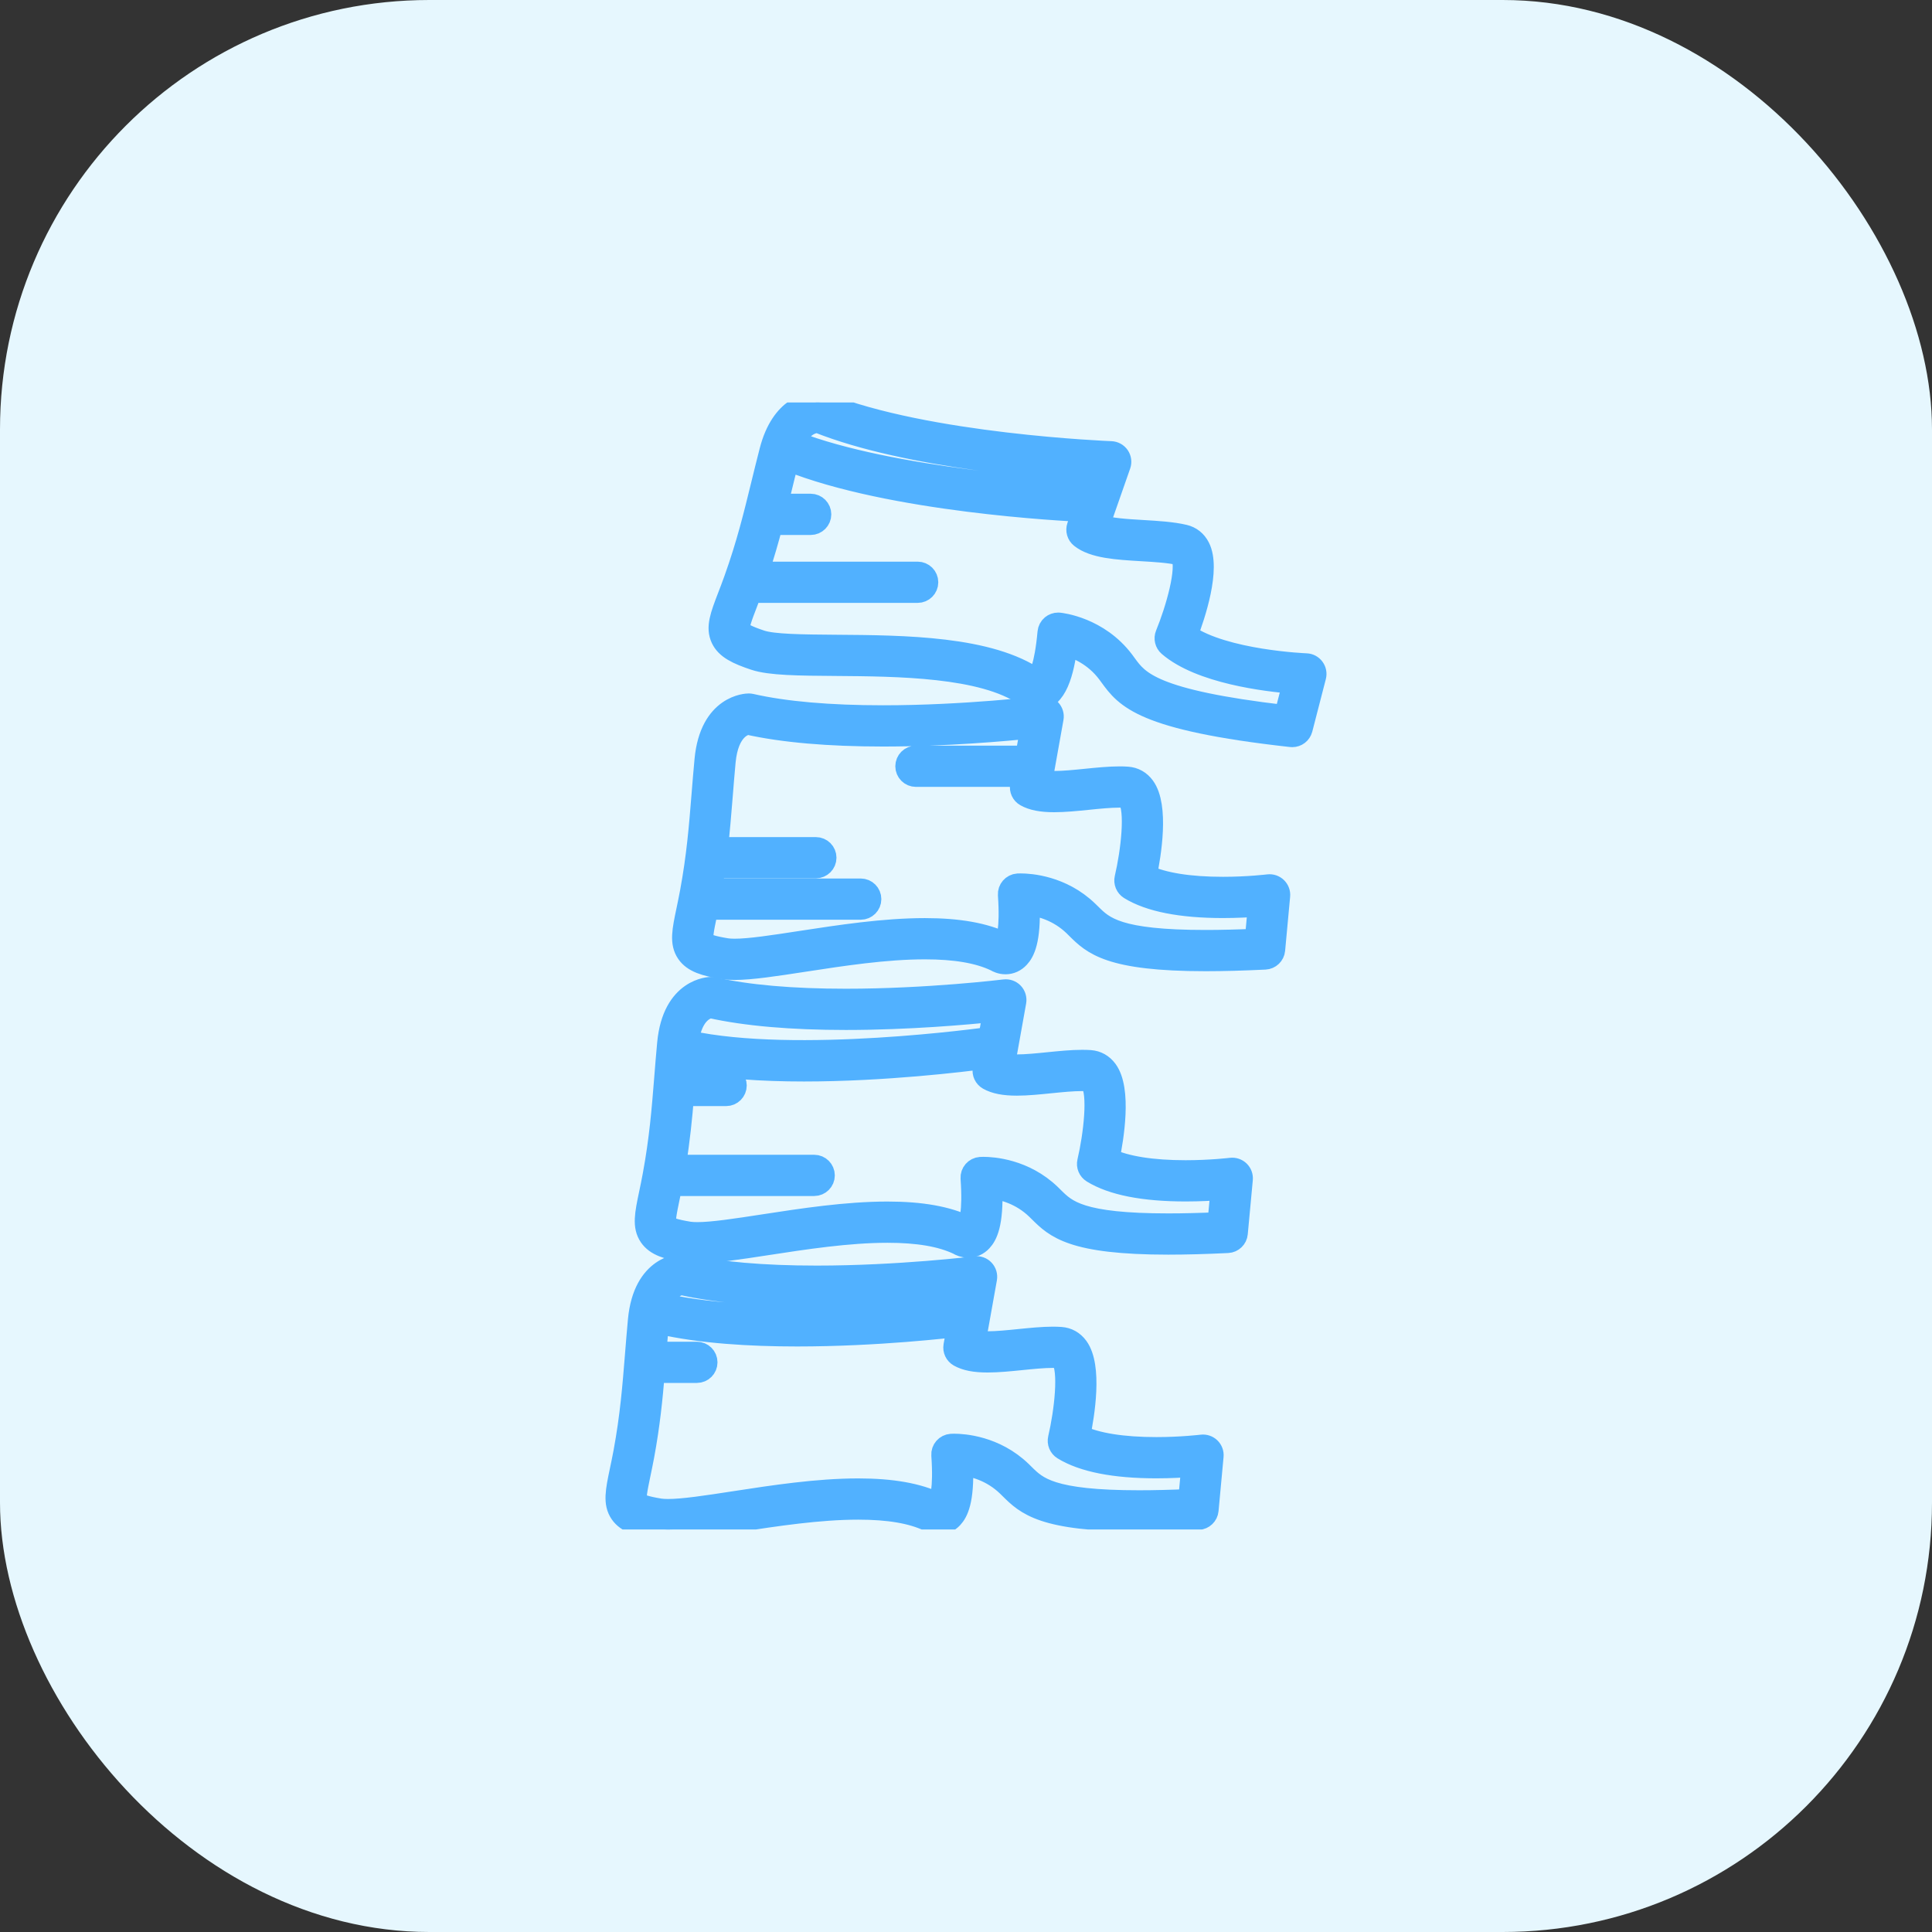 <svg width="72" height="72" viewBox="0 0 72 72" fill="none" xmlns="http://www.w3.org/2000/svg">
<rect x="0" y="0" width="72" height="72" fill="#333333" stroke="none"/>
<rect width="72" height="72" rx="16" fill="#E6F7FE"/>
<g clip-path="url(#clip0_1211_2421)">
<path d="M48.961 24.895C48.895 24.805 48.791 24.751 48.68 24.747C48.648 24.746 45.635 24.624 44.24 23.665C44.52 22.932 45.103 21.194 44.692 20.395C44.573 20.161 44.379 20.008 44.133 19.95C43.684 19.844 43.127 19.811 42.588 19.779C41.997 19.744 41.342 19.706 40.958 19.567L41.74 17.331C41.779 17.22 41.763 17.098 41.697 17.001C41.631 16.905 41.523 16.845 41.406 16.841C41.338 16.838 34.53 16.572 30.714 15.033C30.691 15.023 30.666 15.016 30.641 15.012C30.62 15.008 30.564 15 30.48 15C30.173 15 29.135 15.13 28.702 16.8C28.585 17.253 28.481 17.679 28.38 18.091C28.104 19.221 27.843 20.289 27.383 21.576C27.295 21.823 27.212 22.041 27.137 22.234C26.862 22.951 26.696 23.384 26.891 23.797C27.066 24.167 27.474 24.364 28.12 24.579C28.702 24.773 29.777 24.781 31.138 24.791C33.456 24.808 36.627 24.832 38.191 25.911C38.261 25.971 38.424 26.084 38.648 26.084C39.375 26.084 39.637 25.013 39.755 24.04C40.152 24.155 40.799 24.431 41.287 25.083C41.316 25.121 41.343 25.159 41.371 25.197C41.955 25.997 42.559 26.824 48.119 27.442C48.133 27.444 48.147 27.444 48.16 27.444C48.327 27.444 48.474 27.332 48.517 27.168L49.023 25.207C49.051 25.099 49.028 24.984 48.961 24.895ZM30.48 15.737C30.484 15.737 30.487 15.737 30.49 15.737C33.861 17.078 39.221 17.464 40.881 17.554L40.613 18.32C39.738 18.271 33.2 17.866 29.602 16.458C29.915 15.798 30.338 15.737 30.48 15.737ZM47.883 26.674C42.941 26.098 42.424 25.389 41.966 24.763C41.937 24.722 41.907 24.681 41.877 24.641C40.931 23.38 39.525 23.236 39.466 23.23C39.454 23.229 39.443 23.229 39.432 23.229C39.346 23.229 39.263 23.259 39.196 23.314C39.121 23.377 39.074 23.466 39.065 23.564C38.946 24.871 38.722 25.237 38.643 25.327C38.64 25.325 38.636 25.323 38.631 25.319C36.885 24.097 33.702 24.073 31.144 24.055C29.899 24.045 28.824 24.037 28.353 23.88C27.875 23.721 27.607 23.587 27.558 23.482C27.497 23.354 27.649 22.957 27.826 22.498C27.876 22.367 27.93 22.224 27.988 22.068H34.198C34.402 22.068 34.567 21.903 34.567 21.7C34.567 21.496 34.402 21.331 34.198 21.331H28.247C28.46 20.696 28.627 20.11 28.777 19.537H30.212C30.415 19.537 30.58 19.372 30.58 19.169C30.58 18.965 30.415 18.8 30.212 18.8H28.965C29.009 18.623 29.052 18.445 29.096 18.266C29.183 17.909 29.273 17.54 29.372 17.155C33.201 18.698 39.744 19.024 40.358 19.05L40.159 19.617C40.108 19.765 40.155 19.929 40.277 20.027C40.755 20.409 41.624 20.46 42.544 20.515C43.052 20.545 43.578 20.576 43.965 20.667C43.99 20.673 44.011 20.681 44.037 20.731C44.273 21.191 43.839 22.713 43.455 23.647C43.395 23.793 43.435 23.962 43.555 24.066C44.73 25.08 47.179 25.375 48.198 25.455L47.883 26.674Z" fill="#51B1FF" stroke="#51B1FF" stroke-width="0.8"/>
<path d="M47.269 32.983C47.262 32.984 46.516 33.076 45.577 33.076C44.328 33.076 43.347 32.919 42.714 32.621C42.874 31.853 43.173 30.045 42.64 29.321C42.485 29.11 42.27 28.989 42.017 28.971C41.926 28.964 41.826 28.961 41.72 28.961C41.33 28.961 40.89 29.006 40.465 29.049C40.058 29.09 39.638 29.132 39.286 29.132C39.101 29.132 38.946 29.12 38.821 29.097L39.238 26.766C39.259 26.651 39.223 26.533 39.143 26.448C39.062 26.363 38.946 26.321 38.83 26.336C38.802 26.339 35.976 26.684 32.914 26.684C30.906 26.684 29.248 26.539 27.987 26.252C27.96 26.246 27.932 26.243 27.904 26.243C27.846 26.243 26.475 26.267 26.282 28.317C26.238 28.783 26.203 29.22 26.169 29.643C26.076 30.803 25.988 31.899 25.74 33.242C25.692 33.499 25.644 33.728 25.602 33.931C25.444 34.683 25.349 35.137 25.607 35.513C25.839 35.85 26.273 35.98 26.945 36.09C27.068 36.11 27.209 36.12 27.376 36.12C28 36.12 28.907 35.98 29.958 35.819C31.382 35.6 32.996 35.352 34.467 35.352C35.602 35.352 36.463 35.499 37.099 35.802C37.166 35.843 37.3 35.909 37.473 35.909C37.662 35.909 37.834 35.831 37.971 35.684C38.16 35.482 38.395 35.057 38.346 33.707C38.761 33.757 39.44 33.929 40.025 34.492C40.059 34.525 40.092 34.558 40.125 34.591C40.723 35.183 41.34 35.794 44.932 35.794C45.583 35.794 46.328 35.774 47.145 35.734C47.328 35.725 47.477 35.583 47.494 35.4L47.681 33.384C47.692 33.273 47.651 33.163 47.571 33.085C47.491 33.007 47.38 32.97 47.269 32.983ZM46.79 35.012C46.109 35.042 45.486 35.057 44.932 35.057C41.644 35.057 41.135 34.554 40.644 34.067C40.608 34.032 40.573 33.996 40.536 33.962C39.563 33.023 38.377 32.95 38.037 32.95C37.969 32.95 37.931 32.952 37.931 32.952C37.729 32.967 37.575 33.143 37.589 33.346C37.679 34.655 37.516 35.052 37.453 35.154C37.449 35.152 37.445 35.15 37.44 35.148C36.7 34.789 35.727 34.615 34.467 34.615C32.94 34.615 31.296 34.868 29.846 35.09C28.825 35.247 27.944 35.383 27.376 35.383C27.251 35.383 27.146 35.376 27.064 35.362C26.566 35.281 26.28 35.191 26.215 35.096C26.135 34.979 26.222 34.563 26.323 34.081C26.34 34.003 26.357 33.919 26.375 33.832C26.426 33.859 26.484 33.876 26.546 33.876H32.076C32.28 33.876 32.445 33.711 32.445 33.508C32.445 33.304 32.28 33.139 32.076 33.139H26.546C26.533 33.139 26.52 33.142 26.506 33.143C26.555 32.864 26.598 32.594 26.635 32.333H30.404C30.608 32.333 30.773 32.168 30.773 31.964C30.773 31.761 30.608 31.596 30.404 31.596H26.729C26.803 30.949 26.853 30.335 26.904 29.702C26.937 29.281 26.972 28.846 27.015 28.386C27.132 27.149 27.742 27 27.875 26.982C29.183 27.273 30.878 27.421 32.914 27.421C35.261 27.421 37.471 27.221 38.426 27.122L38.235 28.188H34.134C33.931 28.188 33.766 28.353 33.766 28.556C33.766 28.76 33.931 28.925 34.134 28.925H38.104L38.041 29.275C38.014 29.429 38.086 29.584 38.222 29.66C38.474 29.803 38.812 29.869 39.286 29.869C39.675 29.869 40.114 29.825 40.539 29.782C40.946 29.74 41.367 29.698 41.72 29.698C41.809 29.698 41.891 29.701 41.965 29.706C41.991 29.708 42.013 29.713 42.047 29.758C42.353 30.174 42.167 31.746 41.936 32.729C41.9 32.883 41.967 33.043 42.101 33.127C42.84 33.582 44.009 33.813 45.577 33.813C46.112 33.813 46.583 33.785 46.906 33.759L46.79 35.012Z" fill="#51B1FF" stroke="#51B1FF" stroke-width="0.8"/>
<path d="M45.878 43.546C45.87 43.547 45.122 43.638 44.186 43.638C42.937 43.638 41.956 43.482 41.323 43.184C41.482 42.416 41.781 40.607 41.249 39.884C41.093 39.672 40.878 39.551 40.626 39.533C40.535 39.527 40.434 39.524 40.329 39.524C39.939 39.524 39.499 39.568 39.073 39.611C38.667 39.652 38.246 39.695 37.895 39.695C37.71 39.695 37.554 39.683 37.43 39.66L37.847 37.329C37.867 37.214 37.832 37.095 37.751 37.01C37.671 36.926 37.555 36.884 37.439 36.898C37.411 36.902 34.585 37.247 31.523 37.247C29.515 37.247 27.857 37.102 26.596 36.815C26.569 36.809 26.541 36.806 26.513 36.806C26.455 36.806 25.083 36.829 24.89 38.88C24.846 39.345 24.811 39.783 24.778 40.206C24.685 41.365 24.597 42.461 24.348 43.804C24.301 44.062 24.253 44.291 24.21 44.493C24.053 45.245 23.958 45.699 24.216 46.075C24.448 46.413 24.882 46.543 25.553 46.652C25.677 46.672 25.818 46.682 25.985 46.682C26.609 46.682 27.516 46.543 28.567 46.382C29.991 46.163 31.605 45.915 33.075 45.915C34.211 45.915 35.072 46.062 35.707 46.364C35.775 46.406 35.909 46.471 36.082 46.471C36.271 46.471 36.443 46.394 36.58 46.247C36.769 46.044 37.004 45.619 36.954 44.269C37.369 44.32 38.049 44.491 38.633 45.055C38.667 45.087 38.701 45.12 38.734 45.154C39.331 45.745 39.949 46.357 43.541 46.357C44.192 46.357 44.937 46.337 45.754 46.297C45.937 46.288 46.086 46.145 46.102 45.963L46.29 43.946C46.3 43.835 46.26 43.726 46.18 43.648C46.099 43.57 45.988 43.533 45.878 43.546ZM26.484 37.545C27.792 37.836 29.487 37.984 31.523 37.984C33.87 37.984 36.08 37.784 37.035 37.684L36.857 38.678C36.843 38.678 36.83 38.677 36.816 38.679C36.744 38.689 29.665 39.679 25.642 38.797C25.792 37.7 26.356 37.562 26.484 37.545ZM45.398 45.575C44.718 45.605 44.095 45.62 43.541 45.62C40.252 45.62 39.744 45.117 39.252 44.63C39.217 44.594 39.181 44.559 39.145 44.524C38.172 43.585 36.986 43.512 36.646 43.512C36.578 43.512 36.54 43.515 36.54 43.515C36.338 43.53 36.183 43.706 36.197 43.908C36.288 45.218 36.125 45.614 36.061 45.716C36.058 45.715 36.053 45.713 36.048 45.71C35.308 45.352 34.336 45.178 33.075 45.178C31.548 45.178 29.905 45.43 28.455 45.653C27.434 45.81 26.552 45.945 25.985 45.945C25.86 45.945 25.754 45.938 25.672 45.925C25.174 45.844 24.889 45.754 24.823 45.658C24.744 45.542 24.831 45.126 24.931 44.644C24.962 44.496 24.996 44.334 25.031 44.156C25.064 44.166 25.098 44.172 25.134 44.172H30.343C30.546 44.172 30.711 44.007 30.711 43.804C30.711 43.6 30.546 43.435 30.343 43.435H25.161C25.316 42.489 25.397 41.658 25.467 40.821H27.061C27.264 40.821 27.429 40.656 27.429 40.452C27.429 40.249 27.264 40.084 27.061 40.084H25.526C25.541 39.904 25.556 39.722 25.572 39.536C26.866 39.809 28.422 39.904 29.963 39.904C32.978 39.904 35.929 39.541 36.721 39.436L36.649 39.838C36.622 39.992 36.695 40.146 36.831 40.223C37.082 40.365 37.42 40.432 37.895 40.432C38.283 40.432 38.722 40.387 39.147 40.344C39.554 40.303 39.975 40.261 40.329 40.261C40.417 40.261 40.499 40.263 40.573 40.269C40.599 40.27 40.622 40.275 40.655 40.32C40.962 40.737 40.775 42.309 40.545 43.291C40.508 43.446 40.575 43.606 40.71 43.689C41.448 44.145 42.618 44.375 44.186 44.375C44.721 44.375 45.191 44.348 45.515 44.322L45.398 45.575Z" fill="#51B1FF" stroke="#51B1FF" stroke-width="0.8"/>
<path d="M44.788 53.864C44.78 53.865 44.032 53.956 43.096 53.956C41.847 53.956 40.866 53.8 40.233 53.502C40.392 52.734 40.691 50.925 40.159 50.202C40.003 49.99 39.788 49.869 39.536 49.851C39.444 49.845 39.344 49.841 39.239 49.841C38.849 49.841 38.409 49.886 37.983 49.929C37.577 49.97 37.156 50.013 36.805 50.013C36.62 50.013 36.464 50.001 36.34 49.977L36.757 47.647C36.777 47.531 36.742 47.413 36.661 47.328C36.581 47.243 36.465 47.202 36.349 47.216C36.321 47.22 33.497 47.565 30.433 47.565C28.425 47.565 26.767 47.419 25.506 47.133C25.479 47.127 25.451 47.123 25.423 47.123C25.365 47.123 23.993 47.147 23.8 49.198C23.757 49.663 23.722 50.1 23.688 50.523C23.595 51.683 23.507 52.779 23.259 54.122C23.211 54.38 23.163 54.609 23.12 54.811C22.963 55.563 22.868 56.017 23.126 56.393C23.358 56.731 23.792 56.861 24.463 56.97C24.587 56.99 24.728 57 24.895 57C25.519 57 26.426 56.861 27.477 56.699C28.901 56.481 30.515 56.233 31.986 56.233C33.121 56.233 33.982 56.38 34.617 56.682C34.685 56.723 34.819 56.789 34.992 56.789C35.181 56.789 35.353 56.712 35.49 56.565C35.679 56.362 35.914 55.937 35.864 54.587C36.279 54.637 36.959 54.809 37.544 55.373C37.577 55.405 37.611 55.438 37.644 55.471C38.242 56.063 38.859 56.675 42.451 56.675C43.102 56.675 43.847 56.654 44.664 56.614C44.847 56.605 44.996 56.463 45.013 56.28L45.2 54.264C45.211 54.153 45.17 54.043 45.09 53.965C45.009 53.888 44.898 53.85 44.788 53.864ZM25.394 47.863C26.701 48.154 28.396 48.302 30.433 48.301C32.779 48.301 34.99 48.102 35.944 48.002L35.819 48.703C34.884 48.806 28.5 49.455 24.768 48.607C24.736 48.599 24.703 48.598 24.671 48.6C24.895 47.971 25.29 47.877 25.394 47.863ZM44.308 55.893C43.628 55.923 43.005 55.938 42.451 55.938C39.162 55.938 38.654 55.434 38.162 54.947C38.127 54.912 38.091 54.877 38.055 54.842C37.082 53.903 35.896 53.83 35.556 53.83C35.487 53.83 35.45 53.833 35.45 53.833C35.248 53.848 35.093 54.024 35.107 54.226C35.198 55.535 35.035 55.932 34.971 56.034C34.968 56.033 34.963 56.031 34.958 56.028C34.218 55.67 33.246 55.496 31.985 55.496C30.458 55.496 28.815 55.748 27.365 55.971C26.344 56.128 25.462 56.263 24.895 56.263C24.77 56.263 24.664 56.256 24.582 56.243C24.084 56.161 23.799 56.072 23.733 55.976C23.653 55.86 23.741 55.444 23.841 54.962C23.884 54.756 23.933 54.522 23.983 54.256C24.198 53.094 24.295 52.121 24.377 51.138H25.971C26.174 51.138 26.339 50.974 26.339 50.77C26.339 50.566 26.174 50.402 25.971 50.402H24.436C24.465 50.047 24.495 49.682 24.531 49.3C24.554 49.311 24.579 49.319 24.605 49.325C26.114 49.669 27.96 49.779 29.711 49.779C32.717 49.779 35.439 49.454 35.69 49.423L35.559 50.156C35.532 50.309 35.605 50.464 35.741 50.541C35.992 50.683 36.33 50.749 36.805 50.749C37.193 50.749 37.632 50.705 38.057 50.662C38.464 50.621 38.886 50.578 39.239 50.578C39.327 50.578 39.409 50.581 39.483 50.586C39.509 50.588 39.532 50.593 39.565 50.638C39.872 51.055 39.685 52.626 39.455 53.609C39.419 53.764 39.485 53.924 39.62 54.007C40.358 54.462 41.528 54.693 43.096 54.693C43.631 54.693 44.101 54.665 44.425 54.639L44.308 55.893Z" fill="#51B1FF" stroke="#51B1FF" stroke-width="0.8"/>
</g>
<defs>
<clipPath id="clip0_1211_2421">
<rect width="42" height="42" fill="white" transform="translate(15 15)"/>
</clipPath>
</defs>
</svg>
